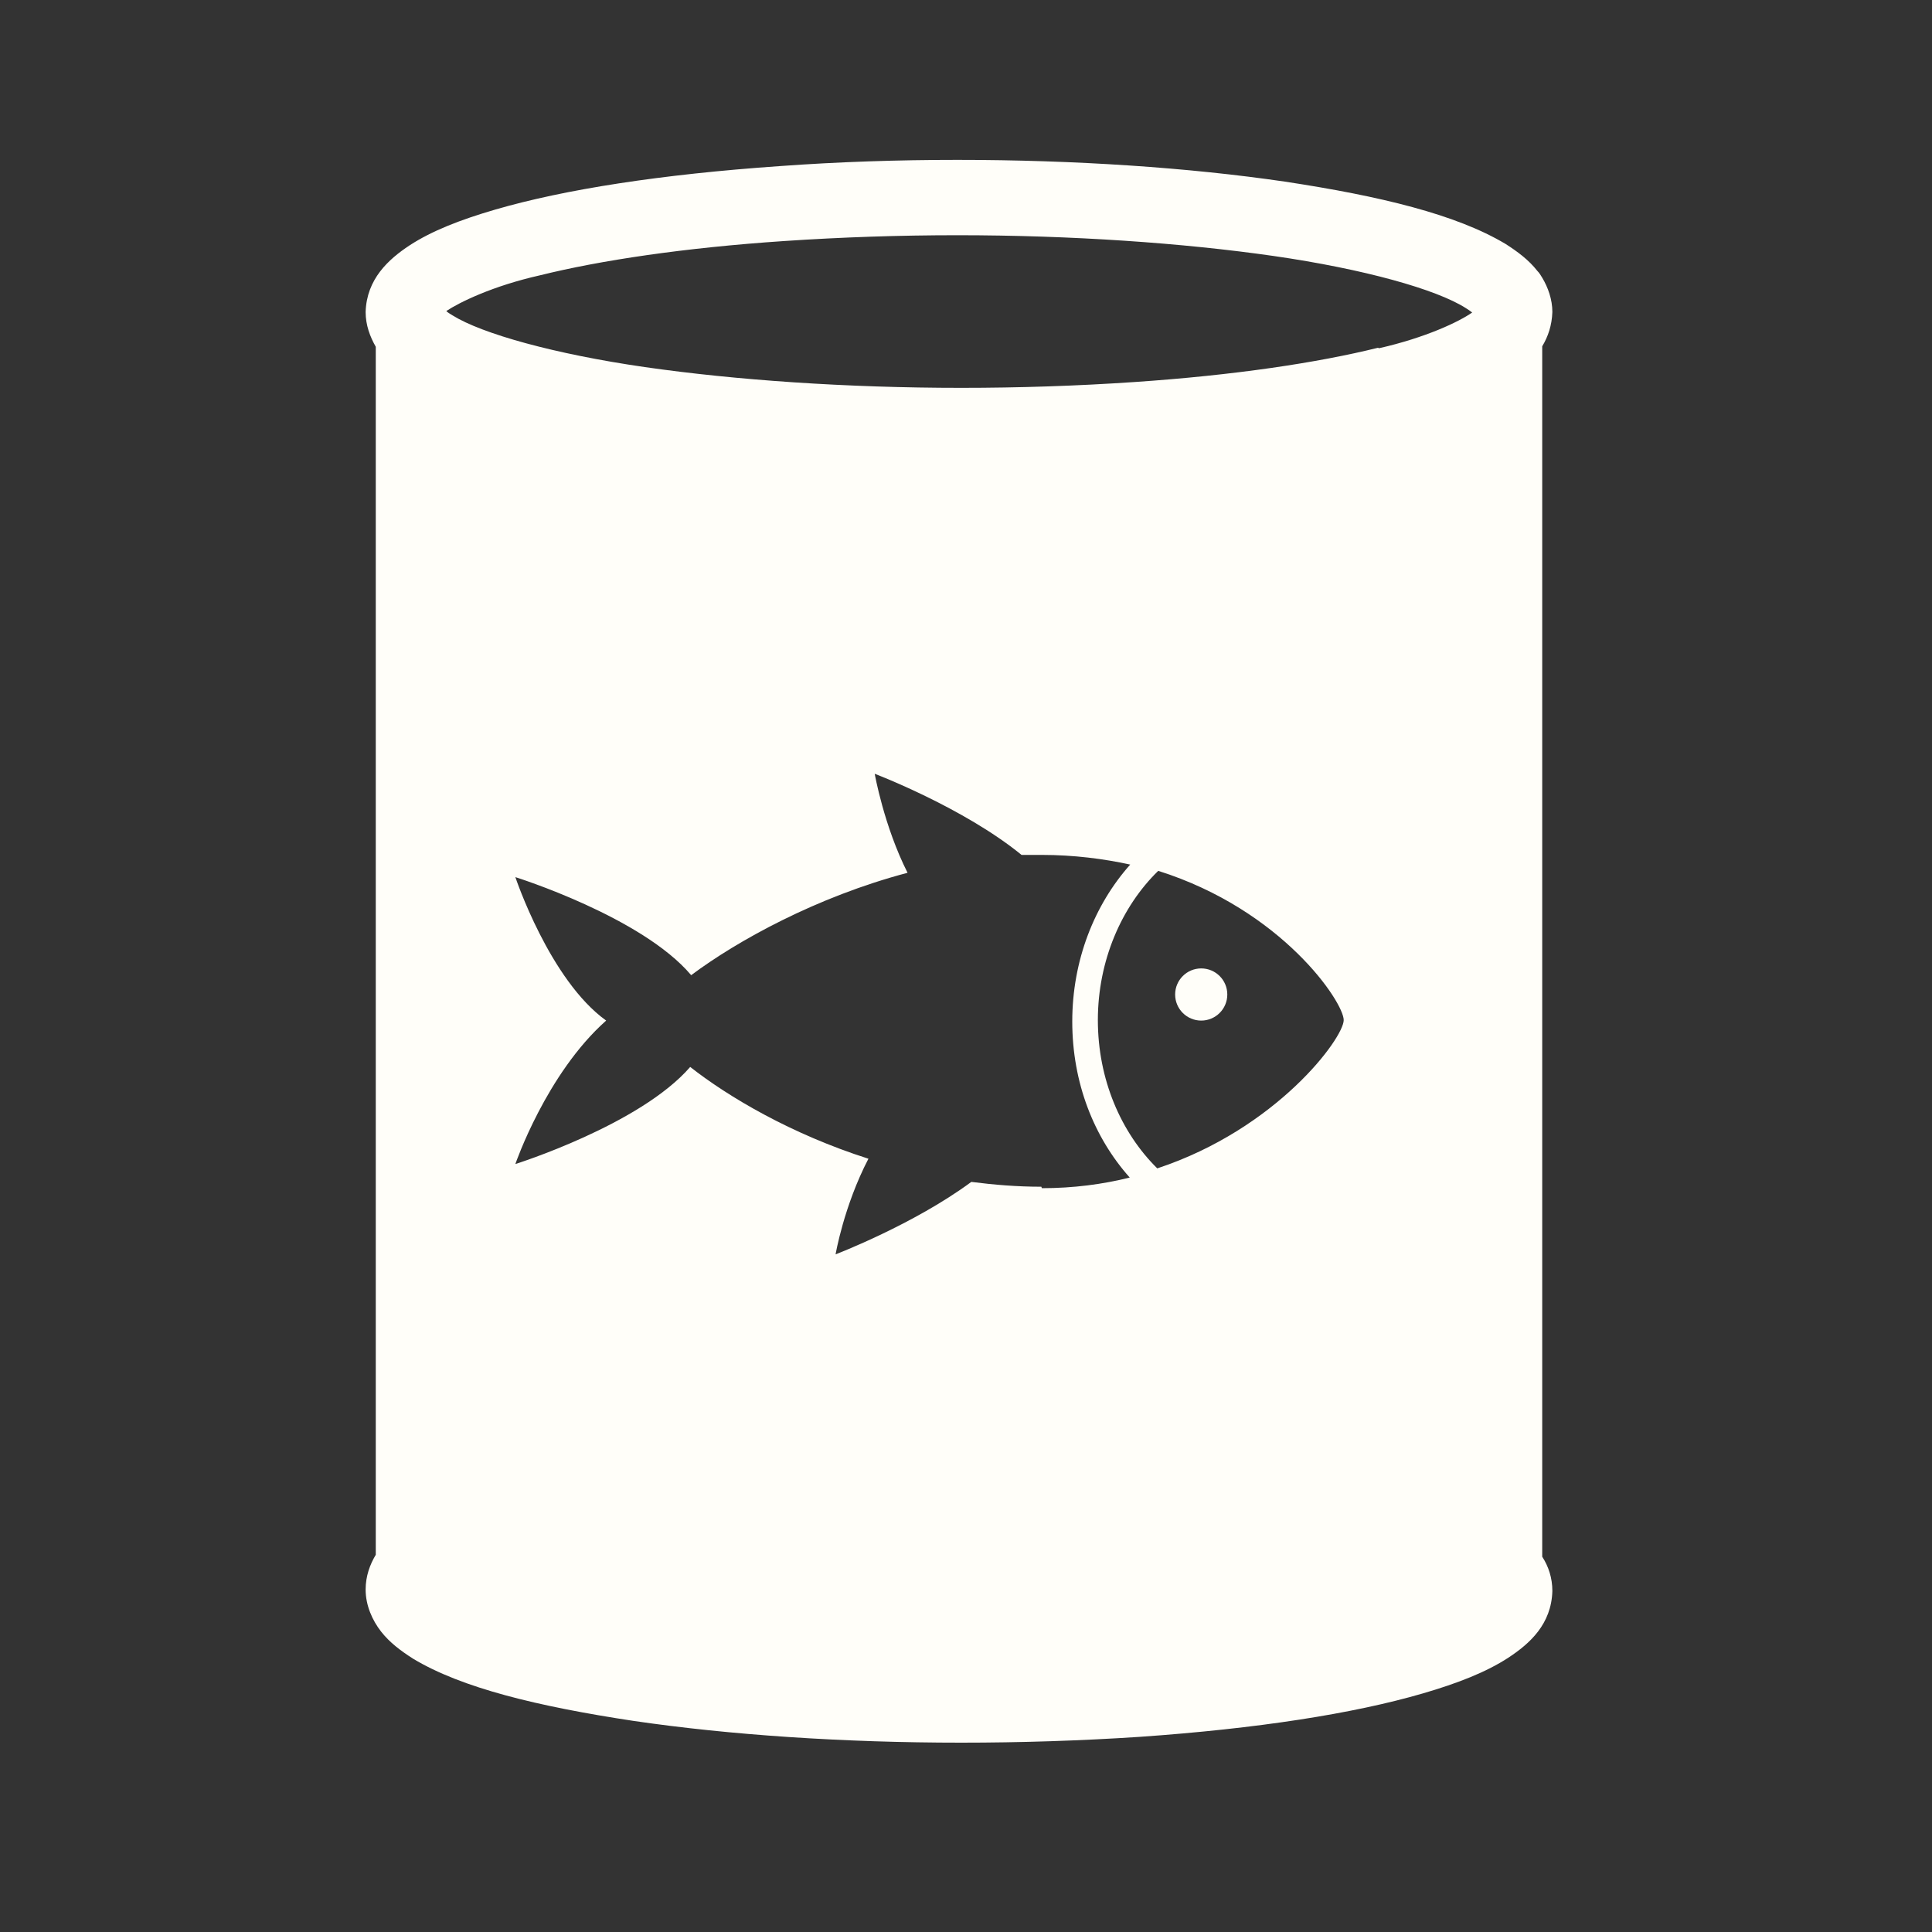 <?xml version="1.0" encoding="UTF-8"?>
<svg id="Layer_1" data-name="Layer 1" xmlns="http://www.w3.org/2000/svg" viewBox="0 0 40 40">
  <rect x="0" y="0" width="40" height="40" fill="#333333" stroke="none"/>
  <defs>
    <style>
      .cls-1 {
        fill: #FFFEF9;
      }
    </style>
  </defs>
  <circle class="cls-1" cx="24.87" cy="20.59" r=".54"/>
  <path class="cls-1" d="M31.93,7.17c.12-.2.2-.43.21-.71,0-.26-.09-.51-.21-.71h0s0,0,0,0c-.03-.05-.06-.1-.1-.14-.18-.23-.41-.4-.66-.56-1.02-.61-2.59-.99-4.57-1.29-1.98-.29-4.34-.45-6.78-.45-1.22,0-2.47.04-3.69.13-2.44.17-4.44.48-5.88.9-.72.21-1.31.44-1.77.74-.44.29-.89.7-.91,1.38,0,.27.09.51.21.72v25.01c-.12.2-.21.44-.21.72,0,.33.14.64.32.87.18.23.41.4.66.56,1.01.61,2.59.99,4.57,1.29,1.98.29,4.34.45,6.78.45,1.22,0,2.47-.04,3.69-.12,2.44-.17,4.43-.48,5.87-.9.72-.21,1.31-.44,1.77-.74.44-.29.89-.69.91-1.38,0-.27-.08-.51-.21-.71V7.17ZM21.56,24.57c-.5,0-.98-.04-1.45-.1-1.19.88-2.81,1.5-2.81,1.5,0,0,.17-1,.68-1.98-1.6-.51-2.9-1.28-3.69-1.9-1.04,1.2-3.62,2.01-3.62,2.01,0,0,.64-1.87,1.88-2.97-1.17-.84-1.88-2.97-1.88-2.97,0,0,2.62.82,3.64,2.03.95-.71,2.59-1.62,4.48-2.12-.49-.97-.68-2.05-.68-2.05,0,0,1.84.7,3.04,1.68.14,0,.28,0,.42,0,.66,0,1.28.08,1.83.2-.74.83-1.2,1.98-1.2,3.25s.45,2.4,1.19,3.23c-.56.14-1.17.22-1.82.22ZM23.96,24.19c-.75-.74-1.23-1.84-1.23-3.07s.49-2.35,1.25-3.09c2.57.81,3.84,2.72,3.84,3.09s-1.38,2.25-3.86,3.07ZM28.53,7.2c-1.25.31-2.98.57-5.05.71-1.18.08-2.39.12-3.58.12-2.37,0-4.67-.16-6.55-.43-1.87-.27-3.37-.69-3.98-1.07-.05-.03-.1-.06-.13-.09.27-.18.96-.52,1.94-.74,1.25-.31,2.98-.57,5.06-.71,1.19-.08,2.39-.12,3.58-.12,2.37,0,4.67.16,6.55.43,1.87.27,3.37.69,3.98,1.08.05.03.09.06.13.09-.27.19-.96.52-1.93.74Z"/>
</svg>
